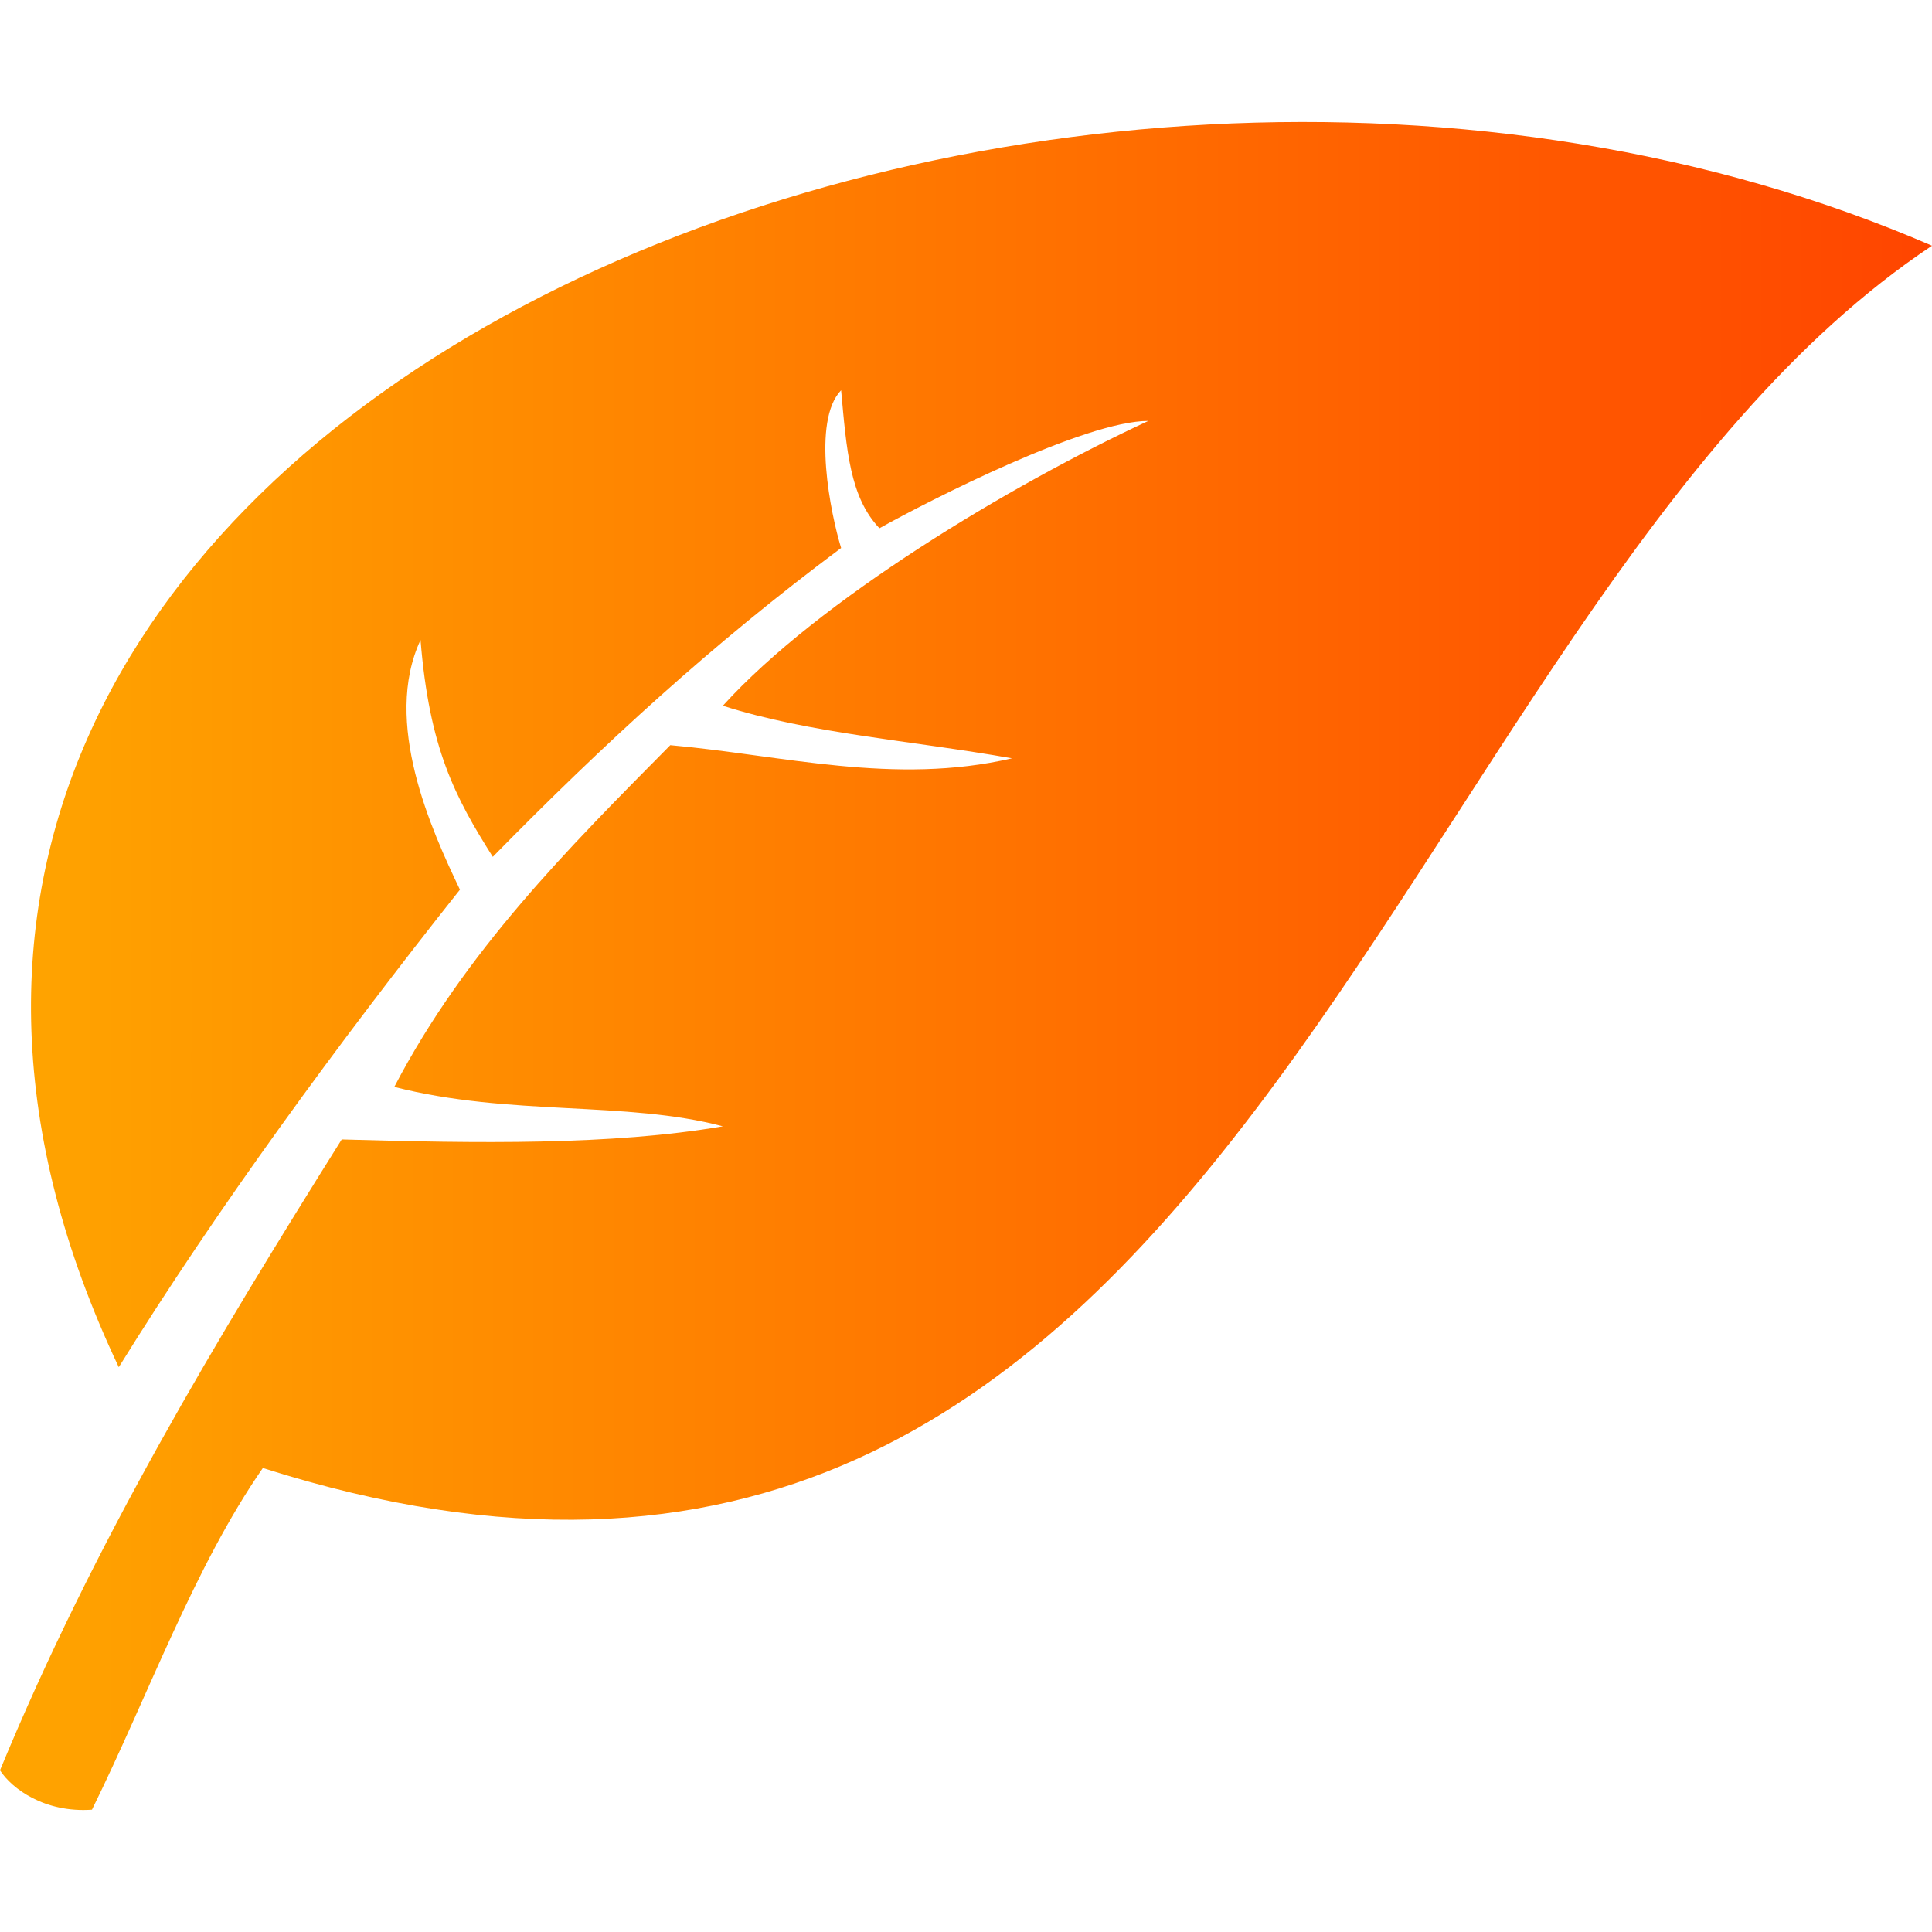 <?xml version="1.0" encoding="utf-8"?>
<!DOCTYPE svg PUBLIC "-//W3C//DTD SVG 1.1//EN" "http://www.w3.org/Graphics/SVG/1.1/DTD/svg11.dtd">
<svg version="1.1" xmlns="http://www.w3.org/2000/svg" xmlns:xlink="http://www.w3.org/1999/xlink" 
style="width: 1em; height: 1em;"
viewBox="0.673 4.629 153.073 133.742" enable-background="new 0.673 4.629 153.073 133.742"
xml:space="preserve">
<linearGradient id="SVGID_1_" gradientUnits="userSpaceOnUse" x1="0.673" y1="71.5" x2="153.746" y2="71.5">
<stop  offset="0" style="stop-color:orange"/>
<stop  offset="1" style="stop-color:orangered"/>
</linearGradient>
<path fill="url(#SVGID_1_)" d="M91.656,28.313c-4.989,0-17.266,6.249-21.305,8.504c-2.344-2.473-2.603-6.162-3.036-10.933
c-2.344,2.429-0.824,9.806,0,12.496c-10.238,7.635-18.83,15.531-27.597,24.471c-2.992-4.729-5.031-8.593-5.726-17.183
c-3.038,6.509,0.867,15.057,3.121,19.784c-9.674,12.193-19.263,25.297-27.03,37.834C-25.405,28.313,82.936-16.248,153.746,14.431
C109.879,43.63,98.554,135.784,21.498,111.274c-5.423,7.809-9.069,18.006-13.538,27.072c-3.73,0.263-6.334-1.646-7.288-3.12
c7.506-18.181,17.183-34.192,27.075-49.984c10.718,0.306,21.346,0.478,30.198-1.04c-7.681-2.038-16.877-0.78-26.032-3.123
c5.597-10.718,13.754-18.876,21.867-27.075c8.808,0.782,17.746,3.21,27.074,1.041c-8.111-1.431-15.966-1.952-22.909-4.165
C65.539,42.502,80.722,33.389,91.656,28.313z"/>
</svg>